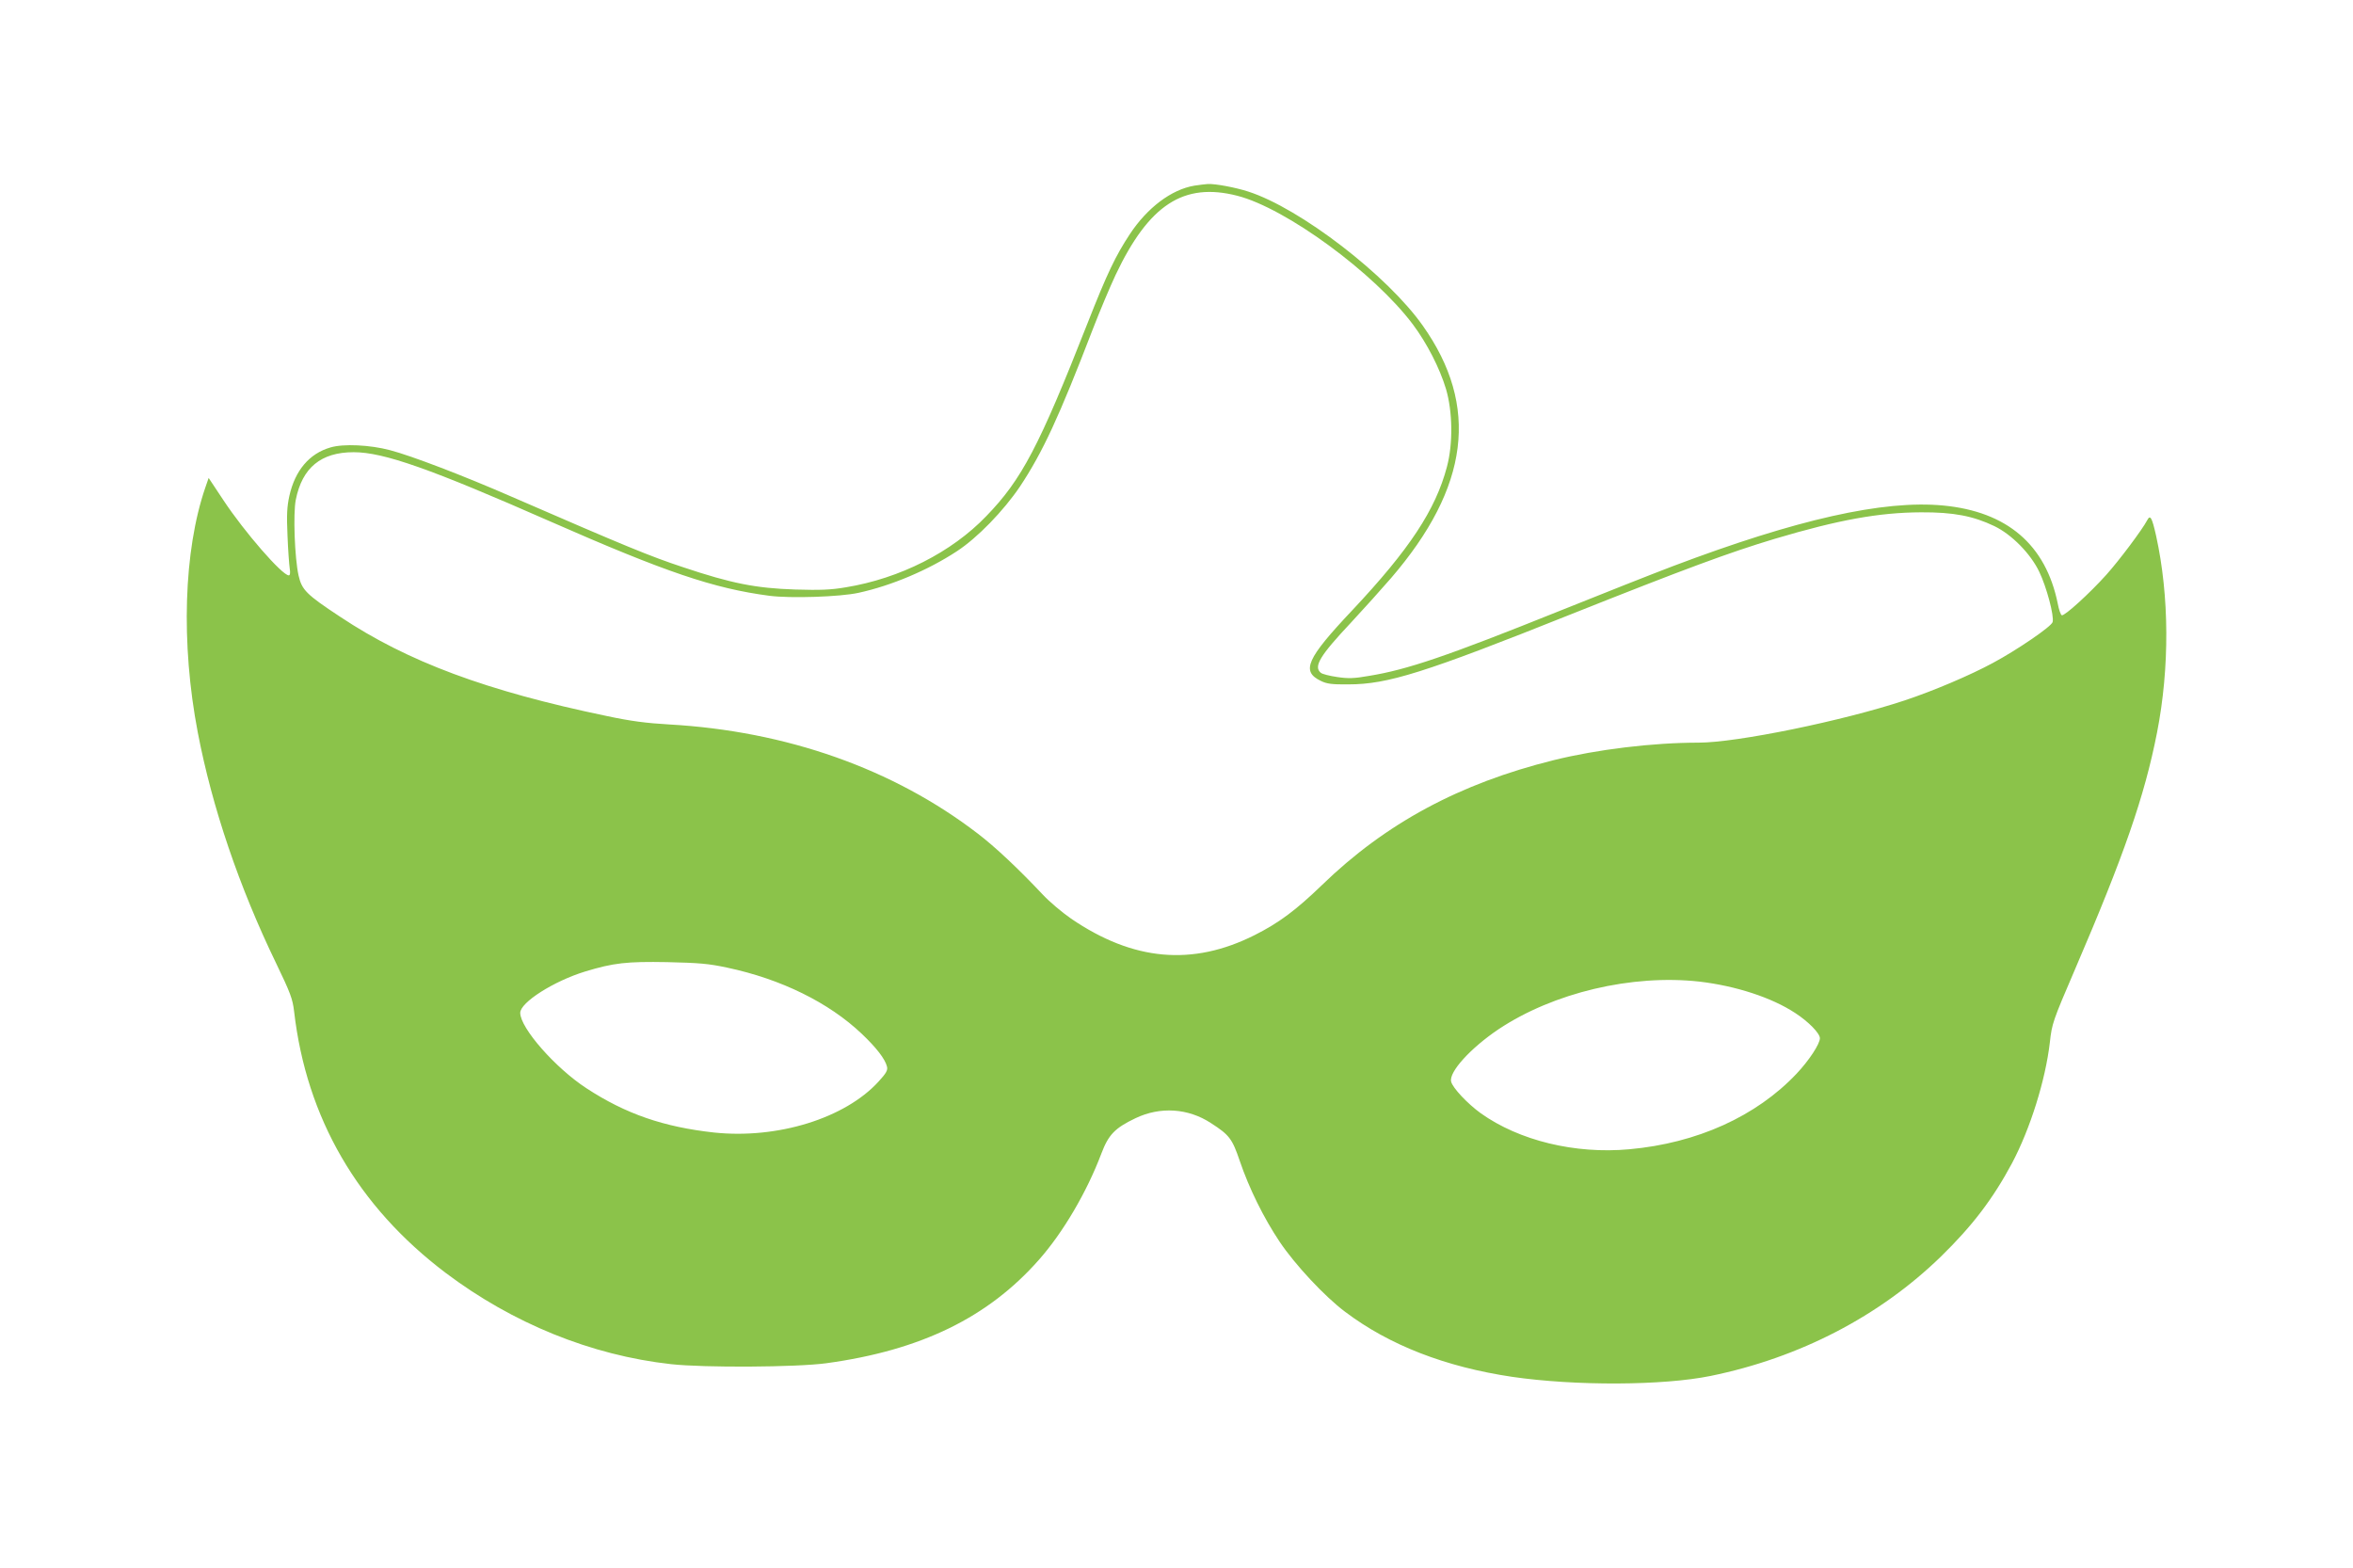 <?xml version="1.0" standalone="no"?>
<!DOCTYPE svg PUBLIC "-//W3C//DTD SVG 20010904//EN"
 "http://www.w3.org/TR/2001/REC-SVG-20010904/DTD/svg10.dtd">
<svg version="1.0" xmlns="http://www.w3.org/2000/svg"
 width="1280pt" height="853pt" viewBox="0 0 1280 853"
 preserveAspectRatio="xMidYMid meet">
<g transform="translate(0,853) scale(0.1,-0.1)"
fill="#8bc34a" stroke="none">
<path d="M6497 7520 c-125 -21 -256 -120 -351 -264 -77 -117 -123 -212 -231
-487 -262 -667 -357 -848 -550 -1047 -188 -196 -470 -339 -764 -387 -82 -14
-139 -16 -275 -12 -214 7 -347 33 -612 122 -178 59 -305 111 -931 383 -261
114 -546 223 -661 253 -109 29 -253 36 -324 15 -115 -33 -193 -125 -224 -264
-13 -60 -15 -103 -10 -216 3 -78 9 -158 12 -178 4 -24 2 -38 -5 -38 -36 0
-242 237 -355 408 l-81 122 -18 -52 c-118 -343 -134 -848 -41 -1333 78 -407
225 -840 426 -1255 78 -162 90 -194 98 -263 67 -579 346 -1060 825 -1422 364
-274 791 -448 1225 -496 180 -20 684 -17 845 5 513 70 879 248 1156 562 132
149 261 369 340 578 39 103 73 139 186 193 134 64 286 55 411 -27 99 -64 115
-84 156 -205 51 -150 130 -310 217 -440 83 -124 245 -298 356 -381 241 -182
546 -300 909 -354 344 -50 821 -48 1080 5 483 99 918 324 1253 650 171 167
282 313 386 507 99 187 182 451 206 658 11 101 16 116 136 395 267 621 379
943 447 1290 69 353 67 742 -5 1070 -23 102 -32 117 -49 84 -27 -51 -152 -218
-223 -297 -89 -99 -226 -224 -241 -219 -6 2 -16 30 -22 63 -65 321 -276 501
-623 534 -325 31 -797 -75 -1471 -330 -113 -43 -389 -152 -615 -243 -615 -247
-829 -320 -1039 -354 -79 -14 -112 -15 -172 -6 -41 6 -81 16 -89 23 -41 34 -5
93 166 275 67 72 164 180 216 240 426 495 482 936 173 1373 -193 274 -667 639
-950 730 -68 22 -178 43 -220 41 -14 -1 -47 -5 -73 -9z m234 -55 c265 -68 744
-419 955 -700 77 -103 146 -238 180 -351 36 -122 39 -297 5 -424 -62 -234
-204 -449 -515 -780 -249 -264 -279 -332 -171 -384 32 -16 60 -20 150 -19 214
0 414 63 1210 381 618 246 863 337 1110 411 346 103 566 143 795 144 177 1
284 -20 399 -75 95 -46 197 -150 244 -248 40 -83 82 -240 73 -274 -6 -24 -195
-153 -326 -223 -124 -67 -322 -151 -478 -203 -334 -111 -913 -230 -1122 -230
-250 0 -553 -37 -787 -95 -513 -127 -916 -344 -1263 -681 -142 -137 -234 -205
-365 -271 -338 -170 -661 -141 -999 90 -49 34 -119 93 -155 132 -129 137 -257
258 -353 331 -459 352 -1040 557 -1678 593 -123 7 -209 18 -340 46 -654 136
-1082 295 -1450 540 -185 122 -208 146 -226 225 -21 95 -30 335 -15 411 35
175 137 259 315 259 163 0 418 -90 1070 -377 628 -276 888 -364 1191 -404 115
-15 385 -6 485 16 179 39 378 123 535 226 112 73 255 221 344 353 123 186 211
375 396 856 37 96 93 229 124 295 181 382 370 505 662 430z m-2775 -4199 c293
-62 553 -190 732 -360 79 -75 127 -137 137 -178 5 -20 -3 -35 -46 -82 -183
-200 -549 -313 -894 -277 -274 30 -481 101 -695 241 -170 111 -360 328 -360
410 0 57 183 173 353 225 155 47 226 55 447 51 172 -4 224 -8 326 -30z m5289
-76 c196 -23 392 -86 521 -171 71 -46 134 -110 134 -137 0 -31 -59 -121 -127
-193 -219 -232 -542 -378 -910 -411 -295 -27 -599 47 -808 196 -72 52 -153
138 -161 172 -13 52 105 182 258 285 299 199 725 300 1093 259z"/>
</g>
</svg>
